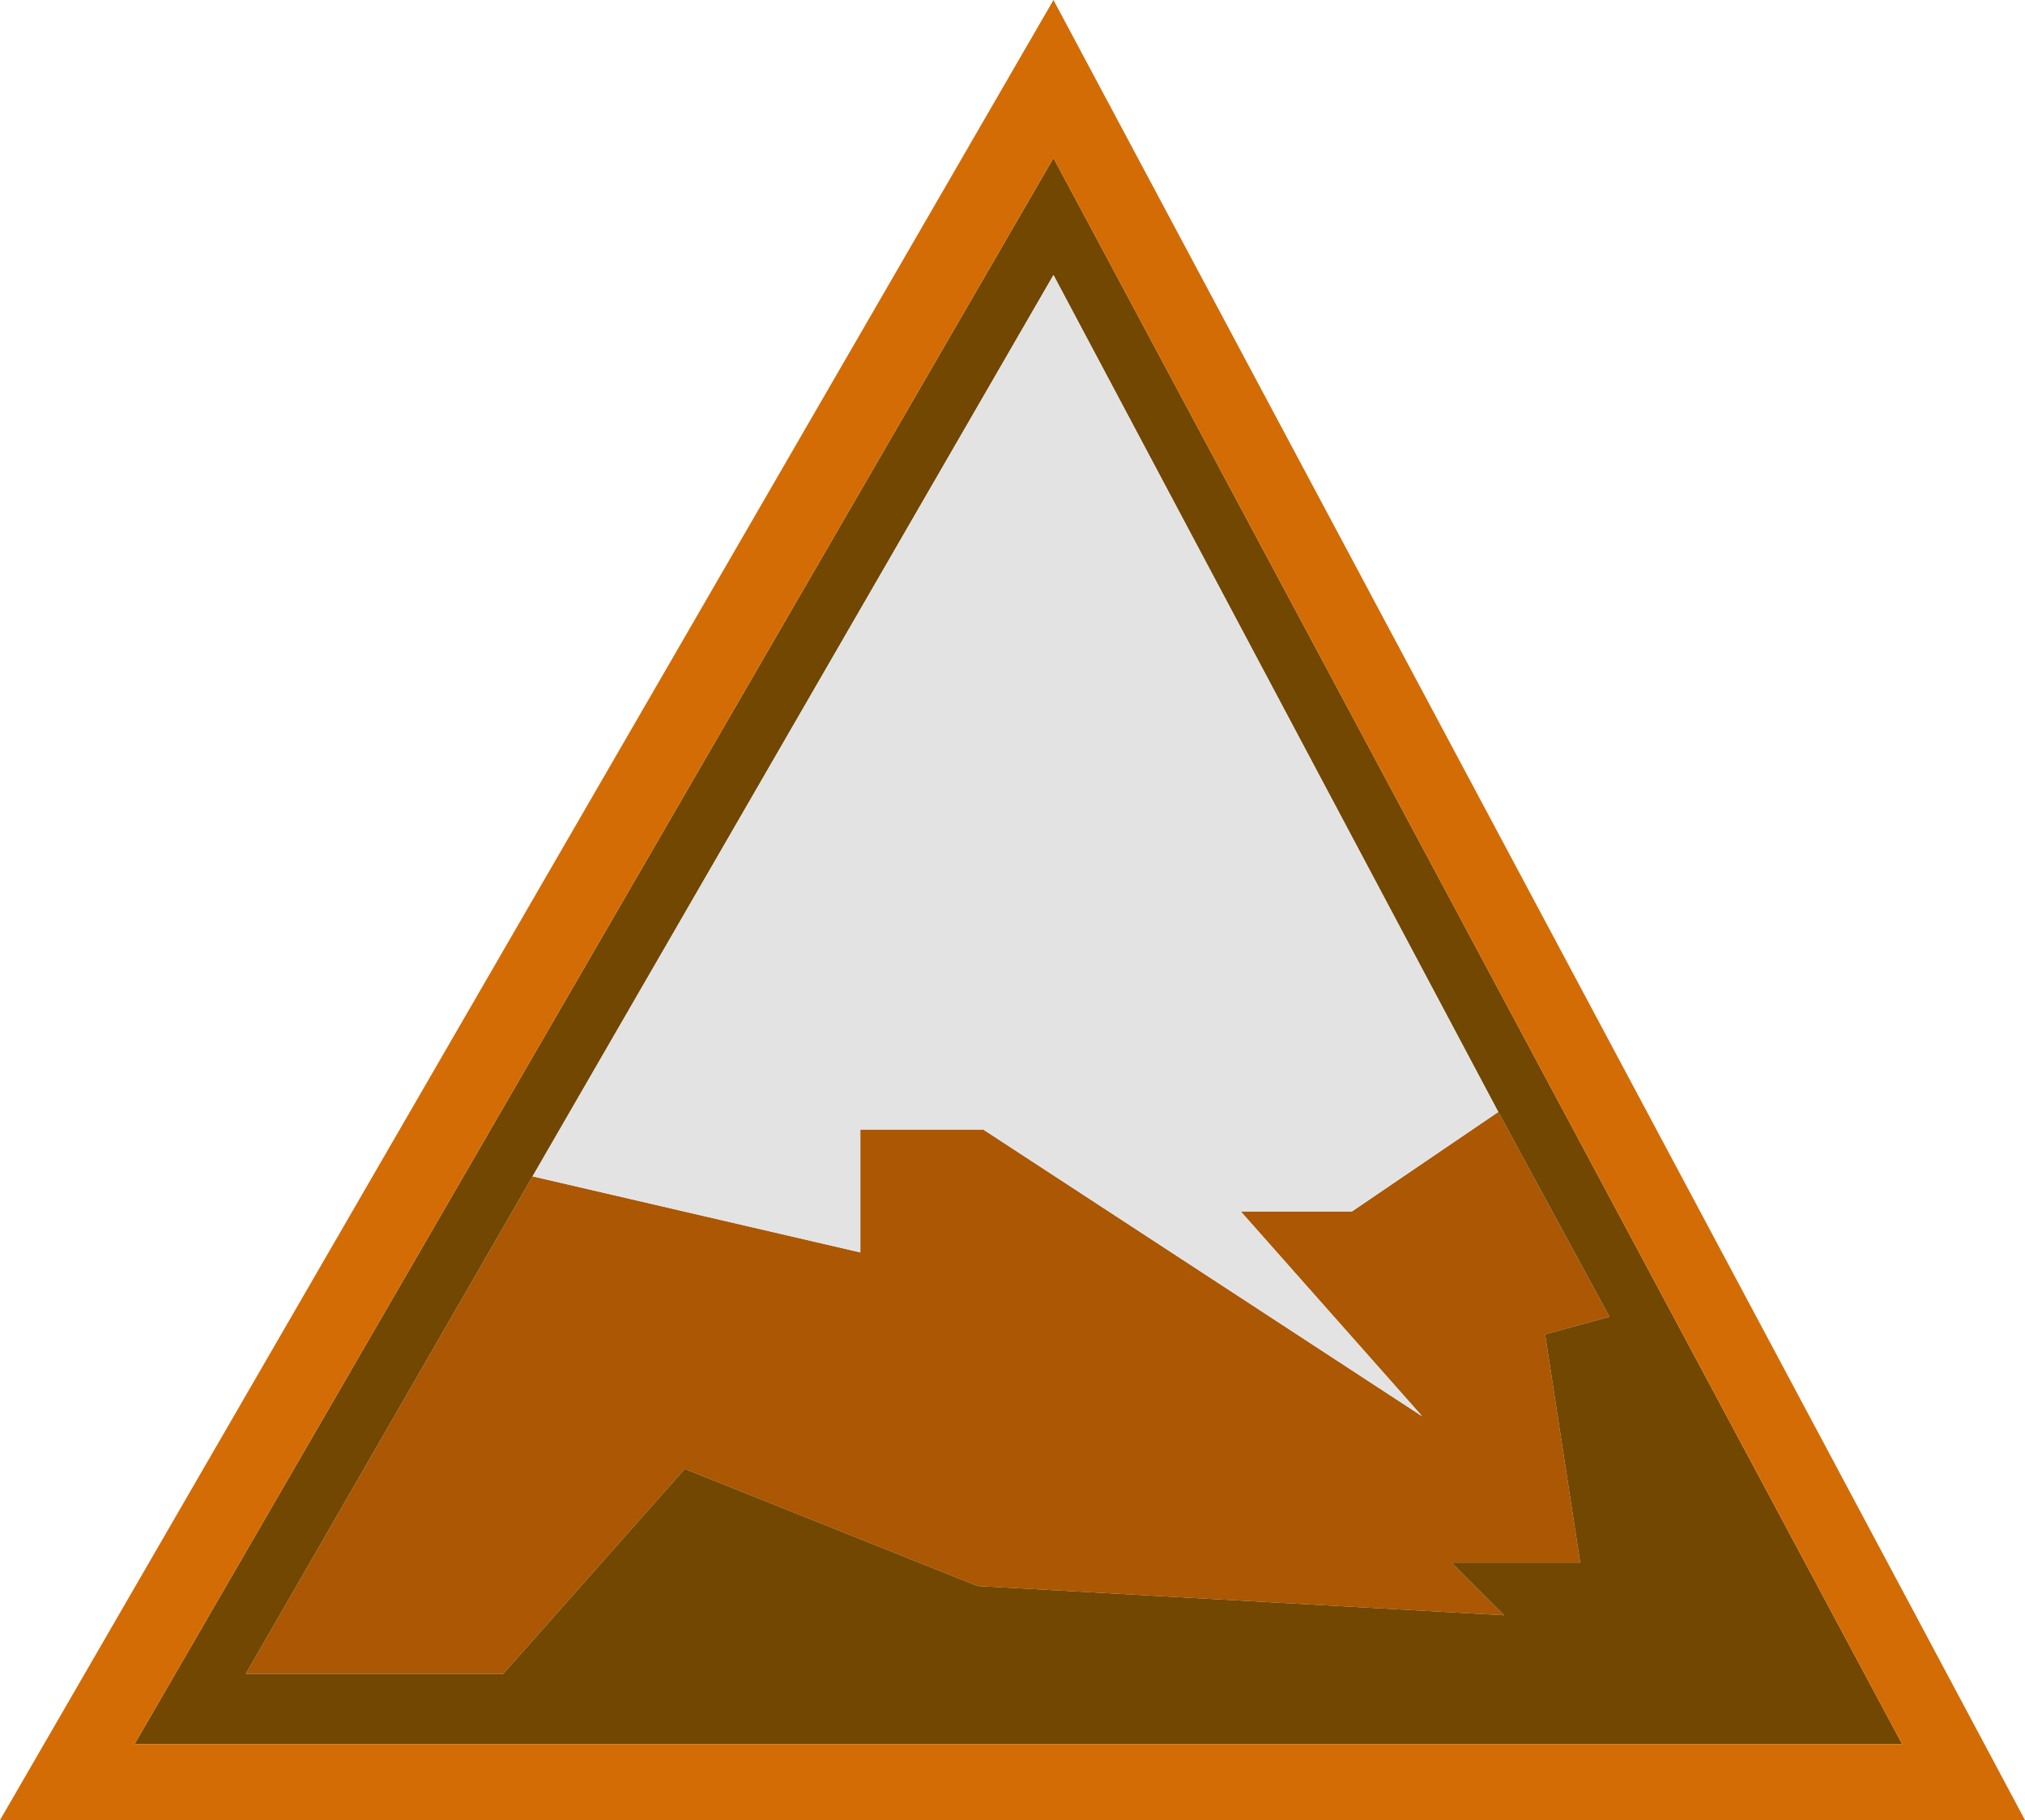 <?xml version="1.0" encoding="UTF-8" standalone="no"?>
<svg xmlns:xlink="http://www.w3.org/1999/xlink" viewBox="0 0 138.4 124.4"  height="124.4px" width="138.4px" xmlns="http://www.w3.org/2000/svg">
  <g transform="matrix(8.0, 0.0, 0.0, 8.0, 0.0, 0.0)">
    <use data-characterId="2224" height="15.55" transform="matrix(1.0, 0.0, 0.0, 1.0, 0.0, 0.0)" width="17.3" xlink:href="#shape0"/>
  </g>
  <defs>
    <g id="shape0" transform="matrix(1.0, 0.0, 0.0, 1.0, 0.0, 0.0)">
      <path d="M4.55 10.05 L7.35 10.7 7.35 9.65 8.4 9.65 12.15 12.1 10.6 10.35 11.55 10.35 12.8 9.5 13.75 11.25 13.2 11.4 13.5 13.35 12.4 13.35 12.85 13.8 8.35 13.55 5.85 12.55 4.3 14.3 2.1 14.3 4.55 10.05" fill="#ab5703" fill-rule="evenodd" stroke="none"/>
      <path d="M4.55 10.05 L2.1 14.3 4.3 14.3 5.85 12.55 8.35 13.55 12.85 13.8 12.4 13.35 13.5 13.35 13.2 11.4 13.75 11.25 12.8 9.5 9.0 2.35 4.55 10.05 M9.0 1.35 L16.25 14.9 1.15 14.9 9.0 1.35" fill="#724701" fill-rule="evenodd" stroke="none"/>
      <path d="M12.8 9.5 L11.55 10.35 10.6 10.35 12.15 12.1 8.4 9.65 7.35 9.65 7.35 10.7 4.55 10.05 9.0 2.35 12.8 9.5" fill="#e3e3e3" fill-rule="evenodd" stroke="none"/>
      <path d="M9.0 0.0 L17.3 15.55 0.0 15.55 9.0 0.0 M9.0 1.35 L1.15 14.9 16.25 14.9 9.0 1.35" fill="#d36c05" fill-rule="evenodd" stroke="none"/>
    </g>
  </defs>
</svg>

